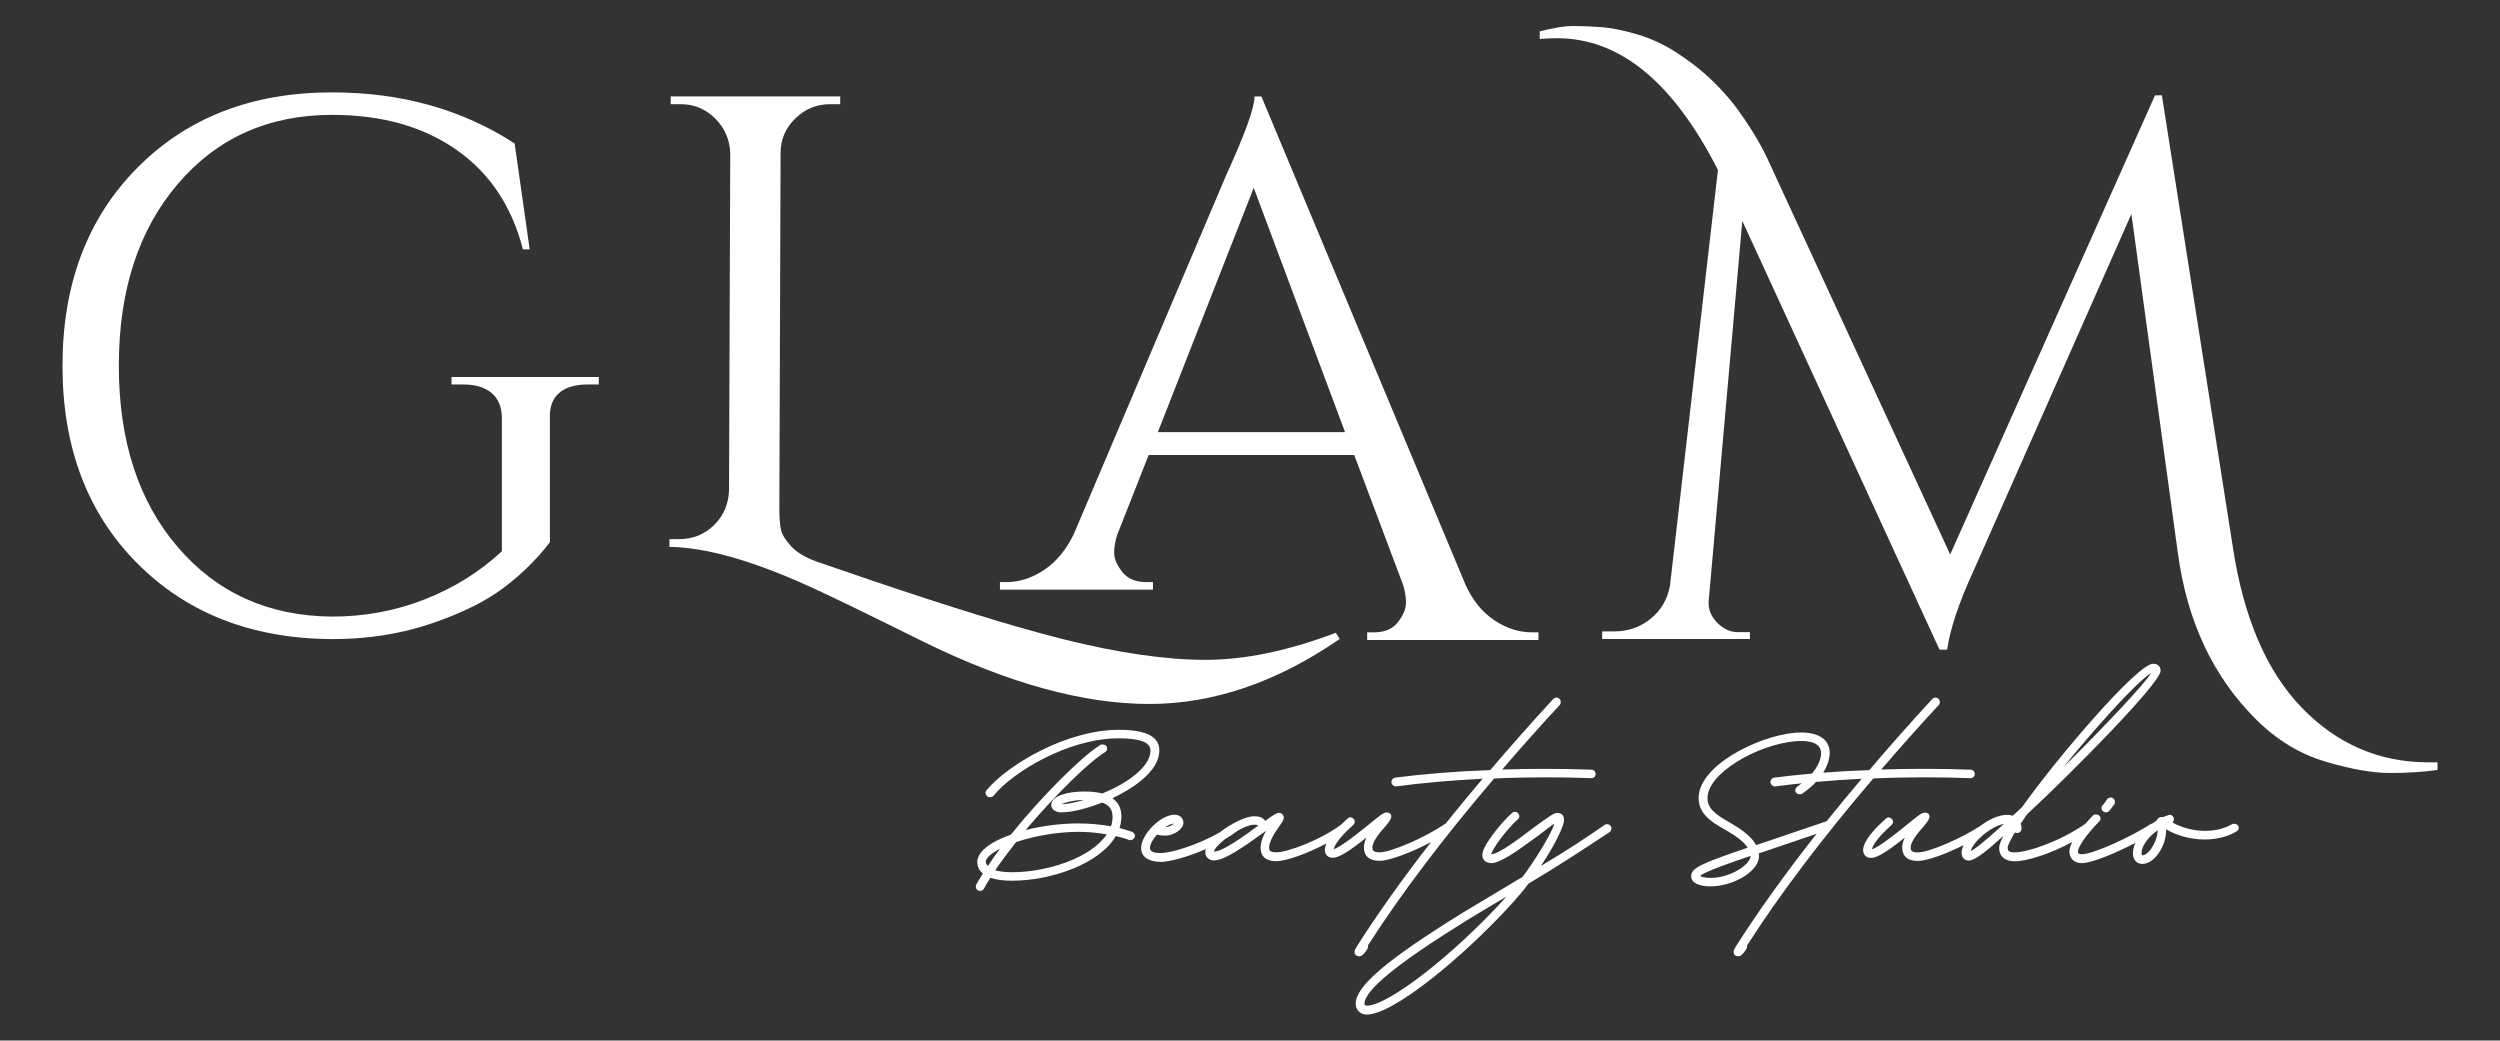 <?xml version="1.0" encoding="utf-8"?>
<!-- Generator: Adobe Illustrator 24.2.0, SVG Export Plug-In . SVG Version: 6.00 Build 0)  -->
<svg version="1.1" id="Capa_1" xmlns="http://www.w3.org/2000/svg" xmlns:xlink="http://www.w3.org/1999/xlink" x="0px" y="0px"
	 viewBox="0 0 160.846 66.948" style="enable-background:new 0 0 160.846 66.948;" xml:space="preserve">
<rect x="0" y="0" width="160.846" height="66.948" fill="#333333" stroke="none"/>
<style type="text/css">
	.st0{fill:#FFFFFF;}
</style>
<g>
	<g>
		<path class="st0" d="M8.83,36.242c-3.206-3.222-4.809-7.457-4.809-12.709
			c0-5.25,1.603-9.495,4.809-12.733c3.206-3.237,7.384-4.857,12.54-4.857
			c4.445,0,8.36,1.095,11.741,3.286l0.967,6.812h-0.436
			c-0.709-2.77-2.134-4.905-4.275-6.403c-2.143-1.498-4.809-2.248-7.997-2.248
			c-4.091,0-7.401,1.482-9.931,4.446C8.908,14.801,7.645,18.699,7.645,23.531
			c0,4.832,1.263,8.722,3.793,11.67c2.528,2.948,5.838,4.438,9.931,4.469
			c2.093,0,4.082-0.369,5.968-1.112c1.885-0.741,3.535-1.77,4.953-3.093v-8.553
			c0-0.709-0.218-1.247-0.652-1.619c-0.436-0.369-1.038-0.556-1.812-0.556h-0.774
			v-0.483h9.471v0.483h-0.725c-0.807,0-1.418,0.187-1.837,0.556
			c-0.42,0.371-0.612,0.91-0.58,1.619v7.973
			c-0.838,1.096-1.837,2.078-2.997,2.948c-1.16,0.87-2.715,1.636-4.662,2.295
			c-1.95,0.661-4.066,0.992-6.354,0.992C16.214,41.091,12.034,39.464,8.83,36.242"
			/>
		<path class="st0" d="M86.195,41.11c-4.05,2.788-8.133,4.182-12.251,4.182
			c-4.214,0-9.013-1.312-14.39-3.934c-4.15-2.058-6.724-3.303-7.72-3.734
			c-3.551-1.594-6.473-2.408-8.764-2.441v-0.498h0.648
			c0.862,0,1.601-0.298,2.217-0.896c0.613-0.598,0.937-1.345,0.97-2.24
			l0.078-21.709c-0.033-0.863-0.357-1.602-0.97-2.216
			c-0.615-0.614-1.354-0.921-2.216-0.921h-0.646V6.204h10.905v0.498h-0.648
			c-0.864,0-1.61,0.307-2.241,0.921c-0.631,0.615-0.946,1.354-0.946,2.216
			L50.142,32.693c0,0.598,0.033,1.054,0.099,1.369
			c0.066,0.317,0.282,0.673,0.648,1.072c0.364,0.397,0.911,0.729,1.643,0.995
			c5.278,1.833,9.571,3.229,12.878,4.185c1.126,0.324,2.136,0.597,3.031,0.821
			c0.012,0.004,0.023,0.005,0.035,0.009c3.521,0.873,6.548,1.31,9.079,1.31
			c2.539,0,5.336-0.582,8.389-1.742L86.195,41.11"/>
		<path class="st0" d="M156.238,49.048c0.197,0,0.392,0,0.587,0v0.489
			c-0.915,0.131-1.936,0.195-3.062,0.195c-1.125,0-2.516-0.246-4.164-0.736
			c-1.65-0.489-3.143-1.404-4.483-2.744c-2.744-2.744-4.41-6.302-4.997-10.681
			l-2.988-21.802L126.941,36.8c-0.915,1.993-1.471,3.659-1.666,4.997h-0.489
			l-12.688-27.581l-2.155,24.349c-0.066,0.556,0.106,1.045,0.514,1.471
			c0.408,0.425,0.857,0.636,1.347,0.636h0.784v0.441h-9.505v-0.49h0.784
			c0.882,0,1.657-0.27,2.328-0.809c0.669-0.538,1.085-1.249,1.249-2.131
			l3.086-26.748c-2.875-5.651-6.319-8.476-10.338-8.476
			c-0.358,0-0.735,0.017-1.127,0.048V2.018c0.882-0.229,1.601-0.344,2.156-0.344
			c0.556,0,1.158,0.025,1.812,0.073c0.654,0.049,1.42,0.204,2.302,0.466
			c0.882,0.261,1.715,0.645,2.499,1.151c0.784,0.507,1.471,1.028,2.058,1.568
			c0.587,0.539,1.143,1.134,1.665,1.788c0.882,1.176,1.584,2.303,2.106,3.38
			l11.809,25.574l13.178-29.541h0.441l4.556,29.003
			c0.687,4.574,2.164,8.034,4.435,10.386
			C150.351,47.872,153.071,49.048,156.238,49.048"/>
		<path class="st0" d="M72.003,53.704c0.214,0.052,0.425,0.111,0.626,0.19
			C72.429,53.814,72.217,53.756,72.003,53.704 M64.032,55.991
			c0.362-0.531,0.791-1.114,1.34-1.814c1.268-0.418,2.723-0.657,4.002-0.657
			c0.606,0,1.22,0.054,1.83,0.162c-1.014,1.528-3.851,2.435-6.084,2.435
			C64.698,56.12,64.325,56.077,64.032,55.991z M63.67,56.308
			c0.158,0.068,0.354,0.12,0.58,0.157C64.023,56.429,63.828,56.376,63.67,56.308
			z M64.806,54.253c-0.46,0.556-0.871,1.111-1.209,1.667
			C63.935,55.364,64.346,54.808,64.806,54.253z M63.426,55.427
			c0.026-0.244,0.359-0.535,0.913-0.813c-0.298,0.383-0.556,0.747-0.777,1.101
			C63.459,55.62,63.415,55.524,63.426,55.427z M70.475,53.442
			c-0.357-0.039-0.725-0.059-1.099-0.059c-0.936,0-1.904,0.125-2.786,0.321
			c0.882-0.195,1.85-0.321,2.786-0.321
			C69.75,53.383,70.118,53.404,70.475,53.442z M69.376,53.117
			c-0.476,0-0.957,0.029-1.432,0.082C68.417,53.146,68.9,53.117,69.376,53.117z
			 M71.409,53.58c0.019,0.008,0.014,0.026-0.003,0.043
			c-0.383,0.659-1.092,1.216-1.964,1.648c0.871-0.43,1.58-0.99,1.964-1.648
			C71.425,53.606,71.429,53.587,71.409,53.58z M71.326,51.365
			c-0.012-0.017-0.009-0.035,0.016-0.05
			C71.317,51.33,71.315,51.348,71.326,51.365z M70.899,51.182
			c0.012,0.012,0.024,0.017,0.037,0.017c0.012,0,0.025-0.005,0.036-0.017
			C70.948,51.207,70.923,51.207,70.899,51.182z M70.463,51.376
			c-0.218-0.025-0.436-0.049-0.678-0.049
			C70.028,51.327,70.245,51.351,70.463,51.376z M68.287,51.744
			c0.228-0.115,0.779-0.27,1.448-0.277
			C69.135,51.644,68.642,51.74,68.287,51.744z M68.263,51.883
			c-0.12,0-0.218-0.024-0.218-0.097c0.017-0.136,0.429-0.308,0.983-0.397
			c-0.554,0.091-0.965,0.261-0.983,0.397C68.045,51.859,68.142,51.883,68.263,51.883
			c0.376,0,0.875-0.101,1.411-0.254C69.137,51.782,68.639,51.883,68.263,51.883z
			 M67.78,51.763c-0.007,0.054,0.005,0.104,0.028,0.148
			C67.783,51.867,67.773,51.817,67.78,51.763z M69.785,51.06
			c-0.289,0-0.561,0.019-0.807,0.056C69.224,51.081,69.496,51.06,69.785,51.06z
			 M72.01,52.536c0-0.068-0.005-0.134-0.012-0.197
			C72.007,52.402,72.01,52.468,72.01,52.536z M71.986,47.362
			c-1.336,0-2.732,0.367-4,0.906C69.254,47.729,70.65,47.362,71.986,47.362
			c0.824,0,1.406,0.099,1.76,0.291C73.392,47.461,72.81,47.362,71.986,47.362z
			 M67.13,48.665c0.184-0.094,0.373-0.183,0.566-0.27
			C67.503,48.48,67.315,48.571,67.13,48.665z M65.208,49.839
			c0.483-0.355,1.04-0.709,1.648-1.031C66.248,49.13,65.691,49.484,65.208,49.839z
			 M63.548,51.014c0,0.047,0.031,0.092,0.073,0.118
			C63.579,51.104,63.548,51.06,63.548,51.014z M72.846,53.524l-0.009-0.005
			l-0.01-0.003c-0.26-0.087-0.523-0.174-0.8-0.244
			c0.08-0.23,0.122-0.482,0.122-0.737c0-0.517-0.193-0.913-0.578-1.179
			c1.018-0.481,3.019-1.615,3.019-3.077c0-0.89-0.852-1.324-2.605-1.324
			c-3.404,0-7.18,2.284-8.494,3.866c-0.042,0.046-0.084,0.124-0.084,0.19
			c0,0.148,0.136,0.284,0.284,0.284c0.08,0,0.165-0.035,0.22-0.089l0.005-0.005
			l0.005-0.005c1.223-1.511,4.798-3.695,8.064-3.695
			c1.352,0,2.037,0.261,2.037,0.779c0,1.119-1.661,2.188-3.091,2.767h-0.003
			c-0.246-0.057-0.645-0.124-1.143-0.124c-1.043,0-2.112,0.258-2.146,0.833
			c-0.012,0.108,0.023,0.218,0.104,0.308c0.114,0.127,0.307,0.202,0.52,0.202
			c0.672,0,1.632-0.228,2.638-0.629h0.021c0.456,0.173,0.659,0.451,0.659,0.901
			c0,0.209-0.031,0.415-0.096,0.624c-0.706-0.122-1.415-0.185-2.11-0.185
			c-1.089,0-2.276,0.15-3.384,0.423c1.885-2.232,4.075-4.384,5.095-4.999
			c0.089-0.047,0.144-0.139,0.144-0.242c0-0.129-0.087-0.259-0.284-0.259h-0.071
			h-0.04l-0.033,0.021c-1.228,0.758-3.809,3.345-5.765,5.779
			c-1.373,0.482-2.159,1.124-2.159,1.763c0,0.289,0.127,0.546,0.361,0.736
			c-0.106,0.165-0.197,0.32-0.286,0.472c-0.042,0.071-0.082,0.14-0.122,0.207
			c-0.05,0.061-0.05,0.125-0.05,0.155c0,0.162,0.122,0.284,0.284,0.284
			c0.105,0,0.199-0.058,0.246-0.15c0.124-0.226,0.251-0.46,0.41-0.692
			c0.345,0.123,0.826,0.188,1.399,0.188c2.479,0,5.63-1.071,6.668-2.87
			c0.288,0.066,0.582,0.138,0.847,0.247l0.026,0.01h0.028h0.049
			c0.148,0,0.284-0.136,0.284-0.284C73.021,53.651,72.927,53.564,72.846,53.524z"/>
		<path class="st0" d="M87.768,61.114c-0.103,0.148-0.215,0.27-0.31,0.27
			C87.553,61.386,87.665,61.262,87.768,61.114 M89.688,55.052
			c0.767-0.242,1.76-0.685,2.598-1.146
			C91.448,54.368,90.455,54.81,89.688,55.052z M89.277,55.167
			c-0.046,0.01-0.09,0.021-0.132,0.03
			C89.186,55.188,89.23,55.18,89.277,55.167z M89.017,55.22
			c-0.094,0.014-0.181,0.024-0.255,0.024C88.838,55.244,88.923,55.235,89.017,55.22
			z M89.053,53.043c-0.069,0.08-0.146,0.165-0.222,0.258
			C88.907,53.209,88.984,53.123,89.053,53.043z M85.719,54.453
			c0.07-0.173,0.215-0.392,0.422-0.639
			C85.933,54.061,85.789,54.28,85.719,54.453z M83.918,54.777
			c0.502-0.202,1.035-0.451,1.538-0.727
			C84.954,54.326,84.419,54.575,83.918,54.777z M81.511,54.543
			c0-0.308,0.176-0.671,0.378-1.002C81.687,53.871,81.511,54.233,81.511,54.543
			c0,0.314,0.193,0.436,0.604,0.436C81.704,54.977,81.511,54.857,81.511,54.543z
			 M81.317,53.383c-0.333,0.239-0.717,0.517-1.11,0.786
			C80.598,53.9,80.983,53.62,81.317,53.383
			c0.049-0.037,0.096-0.071,0.142-0.105
			C81.412,53.311,81.367,53.346,81.317,53.383z M77.767,54.545
			c-0.047,0.101-0.075,0.197-0.075,0.287
			C77.69,54.742,77.718,54.646,77.767,54.545z M77.668,54.435
			c-0.317,0.146-0.633,0.275-0.934,0.387
			C77.035,54.711,77.35,54.58,77.668,54.435z M80.107,53.906
			c-0.782,0.543-1.582,1.023-1.981,1.023C78.525,54.93,79.325,54.449,80.107,53.906
			z M78.802,53.998c0.26-0.155,0.513-0.321,0.753-0.498
			c0.024-0.014,0.045-0.032,0.063-0.052c0.401-0.227,0.796-0.387,1.069-0.387
			c0.154,0,0.21,0.012,0.253,0.066c-1.826,1.371-2.538,1.662-2.815,1.662
			c-0.009,0-0.017,0-0.025,0C78.142,54.601,78.425,54.298,78.802,53.998z
			 M81.367,53.019c-0.054-0.099-0.112-0.176-0.183-0.232
			C81.253,52.845,81.311,52.92,81.367,53.019z M85.556,54.153
			c-0.074,0.131-0.125,0.251-0.153,0.363C85.433,54.406,85.482,54.285,85.556,54.153
			z M74.972,53.217c0.214-0.143,0.412-0.221,0.57-0.228
			c-0.113,0.096-0.366,0.228-0.535,0.228
			C74.995,53.219,74.984,53.219,74.972,53.217z M74.981,53.047
			c-0.12,0.073-0.242,0.162-0.361,0.261
			C74.739,53.21,74.859,53.12,74.981,53.047z M86.721,53.203
			c0.08-0.076,0.163-0.153,0.253-0.232
			C86.886,53.05,86.803,53.127,86.721,53.203z M100.126,45.016
			c0.054,0,0.094,0.023,0.117,0.056C100.221,45.039,100.181,45.016,100.126,45.016
			c-0.025,0-0.073,0.025-0.096,0.049C100.054,45.041,100.102,45.016,100.126,45.016z
			 M98.452,49.613c-0.711,0.007-1.418,0.021-2.122,0.047
			C97.033,49.634,97.741,49.62,98.452,49.613z M100.886,49.618
			c-0.506-0.009-1.014-0.014-1.521-0.014
			C99.872,49.604,100.38,49.609,100.886,49.618z M102.464,49.902
			c0.036-0.021,0.054-0.054,0.054-0.099
			C102.52,49.848,102.501,49.883,102.464,49.902z M87.458,61.525
			c0.156,0,0.306-0.136,0.504-0.453c0.05-0.077,0.07-0.162,0.05-0.237
			c0-0.002-0.001-0.005-0.001-0.007c2.089-3.265,4.82-6.879,8.121-10.743
			c1.075-0.049,2.195-0.073,3.334-0.073c0.957,0,1.933,0.017,2.906,0.052
			c0.202,0,0.289-0.131,0.289-0.26c0-0.157-0.117-0.284-0.259-0.284
			c-0.995-0.037-2.018-0.054-3.033-0.054c-0.909,0-1.823,0.014-2.722,0.044
			c1.324-1.54,2.54-2.903,3.706-4.155c0.062-0.061,0.062-0.153,0.062-0.192
			c0-0.162-0.123-0.284-0.285-0.284c-0.078,0-0.158,0.054-0.195,0.089
			c-1.479,1.612-2.805,3.108-4.055,4.579c-2.1,0.072-4.213,0.239-6.117,0.483
			l-0.014,0.002l-0.012,0.003c-0.136,0.045-0.216,0.148-0.216,0.277
			c0,0.148,0.136,0.284,0.284,0.284h0.025h0.009l0.009-0.002
			c1.662-0.225,3.524-0.39,5.542-0.491c-0.827,0.977-1.621,1.939-2.378,2.885
			c-0.027,0.007-0.053,0.019-0.079,0.042c-1.225,0.845-3.441,1.807-4.168,1.807
			c-0.43,0-0.465-0.145-0.465-0.321c0-0.408,0.539-1.018,0.861-1.383
			c0.265-0.314,0.411-0.54,0.332-0.714c-0.031-0.066-0.106-0.147-0.291-0.147
			c-0.183,0-0.405,0.181-1.142,0.781l-0.18,0.146
			c-0.462,0.371-1.646,1.324-2.068,1.434c0.025-0.199,0.282-0.608,0.808-1.138
			l0.002-0.001l0.009-0.007l0.009-0.008c0.005-0.006,0.009-0.012,0.015-0.019
			c0.124-0.123,0.261-0.253,0.413-0.387l0.003-0.004l0.004-0.003
			c0.031-0.032,0.088-0.089,0.088-0.195c0-0.148-0.135-0.284-0.283-0.284
			c-0.106,0-0.164,0.059-0.196,0.091c-0.132,0.118-0.272,0.247-0.408,0.383
			c-1.359,1.014-3.457,1.775-4.159,1.775c-0.43,0-0.465-0.134-0.465-0.296
			c0-0.448,0.439-1.072,0.652-1.37c0.186-0.266,0.291-0.423,0.291-0.564
			c0-0.173-0.136-0.308-0.309-0.308c-0.144,0-0.366,0.129-0.882,0.518
			c-0.161-0.216-0.368-0.3-0.714-0.3c-0.523,0-1.478,0.46-2.199,1.026
			c-1.505,0.873-3.211,1.343-3.798,1.343c-0.707,0-0.707-0.24-0.707-0.321
			c0-0.228,0.164-0.544,0.455-0.873c0.141,0.049,0.319,0.07,0.566,0.07
			c0.483,0,1.131-0.404,1.131-0.817c0-0.315-0.232-0.526-0.575-0.526
			c-0.883,0-2.146,1.263-2.146,2.147c0,0.556,0.477,0.888,1.275,0.888
			c0.503,0,1.666-0.282,2.892-0.829c-0.023,0.072-0.035,0.14-0.035,0.207
			c0,0.315,0.232,0.526,0.575,0.526c0.672,0,1.99-0.944,3.047-1.702l0.225-0.16
			c0.023-0.017,0.045-0.033,0.066-0.049c-0.202,0.354-0.359,0.732-0.359,1.096
			c0,0.394,0.176,0.864,1.011,0.864c0.653,0,2.021-0.504,3.228-1.139
			c-0.067,0.148-0.104,0.289-0.104,0.42c0,0.296,0.205,0.502,0.502,0.502
			c0.387,0,0.992-0.36,2.18-1.31c-0.114,0.242-0.168,0.449-0.168,0.639
			c0,0.394,0.177,0.864,1.011,0.864c0.664,0,2.101-0.568,3.307-1.202
			c-1.836,2.357-3.435,4.607-4.779,6.718l-0.003,0.007l-0.004,0.007l-0.007,0.012
			l-0.056,0.111l-0.009,0.009l-0.023,0.023l-0.01,0.031
			c-0.016,0.049-0.066,0.199,0.017,0.315
			C87.25,61.487,87.338,61.525,87.458,61.525z"/>
		<path class="st0" d="M98.865,56.037c1.359-0.798,2.476-1.509,3.401-2.128
			C101.342,54.528,100.225,55.239,98.865,56.037 M98.239,56.742
			c-0.156,0.218-0.326,0.429-0.502,0.638
			C97.913,57.173,98.083,56.96,98.239,56.742
			c0.422-0.249,0.833-0.498,1.228-0.742C99.072,56.246,98.661,56.493,98.239,56.742
			z M87.789,64.576c0-0.868,2.145-2.617,6.558-5.345
			c0.704-0.437,1.437-0.871,2.145-1.29c0.144-0.085,0.289-0.171,0.434-0.256
			L96.897,57.716c-3.299,3.655-7.572,6.987-8.96,6.987
			C87.801,64.703,87.789,64.645,87.789,64.576z M94.275,59.112
			c-0.938,0.58-1.77,1.113-2.503,1.605
			C92.506,60.225,93.338,59.692,94.275,59.112z M99.661,53.055
			c0.188-0.139,0.32-0.23,0.417-0.279C99.981,52.826,99.847,52.916,99.661,53.055
			z M99.935,52.538c-0.069,0.04-0.153,0.092-0.255,0.16
			C99.783,52.629,99.865,52.576,99.935,52.538z M100.118,52.453
			c0.005-0.002,0.01-0.002,0.015-0.004
			C100.128,52.451,100.123,52.451,100.118,52.453z M97.255,52.515
			c-0.674,0.63-1.747,1.99-1.747,2.486
			C95.508,54.505,96.582,53.146,97.255,52.515z M103.39,53.026
			c-0.033,0-0.098,0-0.161,0.054c-1.266,0.889-2.612,1.755-4.097,2.638
			c0.909-1.347,1.496-2.573,1.496-2.964c0-0.281-0.163-0.453-0.428-0.453
			c-0.211,0-0.466,0.171-1.558,0.971c-0.831,0.632-2.217,1.69-2.699,1.69
			c0.079-0.363,1.017-1.645,1.711-2.246l0.004-0.004l0.003-0.003
			c0.032-0.032,0.089-0.089,0.089-0.195c0-0.148-0.136-0.284-0.284-0.284
			c-0.04,0-0.073,0.014-0.092,0.025h-0.031l-0.038,0.033
			c-0.645,0.55-1.936,2.11-1.936,2.718c0,0.315,0.232,0.526,0.575,0.526
			c0.589,0,1.678-0.791,2.732-1.556c0.11-0.08,0.218-0.158,0.324-0.235
			l0.171-0.132c0.397-0.307,0.671-0.516,0.848-0.631
			c-0.27,0.802-1.356,2.509-2.064,3.445l-0.145,0.082l-3.749,2.249
			c-4.857,3.011-6.837,4.697-6.837,5.827c0,0.409,0.296,0.695,0.719,0.695
			c1.701,0,6.215-3.711,9.364-7.178c0.354-0.402,0.717-0.813,1.033-1.246
			c1.947-1.152,3.641-2.276,4.763-3.019c0.169-0.112,0.325-0.215,0.464-0.307
			l0.012-0.007l0.01-0.011c0.054-0.054,0.09-0.141,0.09-0.219
			C103.674,53.143,103.546,53.026,103.39,53.026z"/>
		<path class="st0" d="M112.245,60.985c0.029-0.05,0.036-0.098,0.021-0.129
			C112.281,60.887,112.274,60.934,112.245,60.985 M117.13,53.559
			c-0.675,0.854-1.336,1.711-1.974,2.57
			C115.794,55.27,116.455,54.413,117.13,53.559z M117.614,53.392
			c-1.053,1.321-2.07,2.659-3.03,3.992
			C115.542,56.05,116.56,54.712,117.614,53.392z M115.792,50.965
			c-0.052,0-0.105-0.026-0.131-0.068C115.687,50.939,115.74,50.965,115.792,50.965z
			 M115.884,50.604c0.103-0.076,0.201-0.155,0.294-0.235
			C116.085,50.449,115.987,50.527,115.884,50.604z M113.45,54.218l-0.464,0.155
			c-0.244-0.462-0.76-0.908-1.646-1.423c-1.103-0.615-1.602-1.047-1.457-1.837
			c0.293-1.662,3.774-3.439,6.004-3.439c0.549,0,0.941,0.12,1.133,0.348
			c0.13,0.155,0.174,0.364,0.13,0.626c-0.063,0.376-0.261,0.754-0.575,1.125
			c-0.833,0.073-1.646,0.158-2.425,0.258l-0.014,0.002l-0.011,0.004
			c-0.137,0.045-0.217,0.148-0.217,0.277c0,0.148,0.136,0.284,0.284,0.284h0.024
			h0.01l0.009-0.002c0.541-0.073,1.105-0.14,1.685-0.2
			c-0.091,0.071-0.185,0.143-0.285,0.213l-0.01,0.007l-0.009,0.009
			c-0.033,0.033-0.113,0.113-0.113,0.22c0,0.143,0.127,0.259,0.284,0.259
			c0.036,0,0.121,0,0.183-0.054c0.338-0.234,0.629-0.485,0.872-0.744
			c0.935-0.084,1.913-0.152,2.935-0.202c-0.784,0.924-1.533,1.835-2.252,2.73
			L113.45,54.218z M109.381,56.514c0.142,0.063,0.383,0.108,0.68,0.108
			C109.764,56.622,109.524,56.577,109.381,56.514z M112.631,55.068
			c-0.025,0.591-1.34,1.415-2.569,1.415c-0.389,0-0.604-0.077-0.673-0.12
			C109.567,56.108,111.593,55.416,112.631,55.068z M110.965,55.198
			c-0.261,0.094-0.489,0.18-0.692,0.26
			C110.476,55.38,110.704,55.295,110.965,55.198z M112.746,54.881
			c-1.023,0.343-1.762,0.604-2.29,0.808
			C110.984,55.486,111.723,55.225,112.746,54.881z M112.648,54.615
			c-0.432,0.147-0.815,0.277-1.155,0.397
			C111.833,54.892,112.218,54.761,112.648,54.615z M111.487,53.198
			c0.134,0.082,0.261,0.164,0.378,0.244
			C111.748,53.36,111.621,53.28,111.487,53.198z M109.434,51.243
			c0.004-0.066,0.012-0.136,0.025-0.206c0.048-0.265,0.163-0.526,0.329-0.784
			c-0.165,0.256-0.278,0.519-0.329,0.784
			C109.446,51.107,109.437,51.177,109.434,51.243z M117.269,48.184
			c-0.134-0.422-0.601-0.653-1.38-0.653c-1.669,0-4.112,0.993-5.361,2.244
			c1.249-1.251,3.694-2.244,5.361-2.244
			C116.668,47.53,117.135,47.762,117.269,48.184z M116.778,49.754
			c0.275-0.352,0.451-0.716,0.514-1.085
			C117.229,49.037,117.053,49.402,116.778,49.754z M117.926,53.002
			c0.415-0.516,0.835-1.03,1.257-1.539
			C118.761,51.972,118.341,52.486,117.926,53.002z M111.709,61.337
			c0.027,0.032,0.07,0.049,0.142,0.049
			C111.779,61.386,111.735,61.366,111.709,61.337z M124.64,45.259
			c-0.653,0.7-1.304,1.42-1.958,2.155
			C123.336,46.678,123.988,45.959,124.64,45.259z M124.521,45.016
			c0.048,0,0.085,0.017,0.108,0.045C124.604,45.036,124.568,45.016,124.521,45.016
			c-0.012,0-0.029,0.005-0.048,0.016C124.489,45.023,124.508,45.016,124.521,45.016z
			 M123.758,49.604c0.019,0,0.036,0,0.055,0c-0.996,0-1.991,0.017-2.977,0.05
			C121.805,49.621,122.78,49.604,123.758,49.604z M123.892,49.606
			c0.47,0,0.94,0.005,1.41,0.012C124.832,49.611,124.362,49.606,123.892,49.606z
			 M112.402,60.828c2.089-3.265,4.821-6.879,8.122-10.743
			c1.075-0.049,2.195-0.073,3.333-0.073c0.957,0,1.934,0.017,2.905,0.052
			c0.201,0,0.289-0.131,0.289-0.26c0-0.157-0.117-0.284-0.259-0.284
			c-0.996-0.037-2.018-0.054-3.035-0.054c-0.91,0-1.823,0.014-2.722,0.044
			c1.324-1.539,2.538-2.901,3.706-4.155c0.061-0.061,0.061-0.153,0.061-0.192
			c0-0.162-0.122-0.284-0.284-0.284c-0.078,0-0.158,0.054-0.195,0.089
			c-1.479,1.612-2.805,3.108-4.055,4.579c-0.993,0.033-1.986,0.091-2.962,0.164
			c0.196-0.314,0.326-0.638,0.386-0.969c0.078-0.422-0.002-0.791-0.23-1.065
			c-0.3-0.36-0.846-0.55-1.576-0.55c-2.2,0-6.18,1.815-6.568,3.885
			c-0.214,1.232,0.711,1.847,1.763,2.42c0.683,0.394,1.142,0.765,1.363,1.105
			c-3.121,1.059-3.635,1.326-3.635,1.844c0,0.406,0.468,0.646,1.251,0.646
			c1.116,0,2.385-0.575,2.89-1.31c0.19-0.275,0.26-0.554,0.206-0.817
			l0.475-0.152c0.322-0.11,0.66-0.224,1.018-0.345
			c0.677-0.228,1.423-0.481,2.23-0.76c-2.014,2.554-3.754,4.983-5.199,7.255
			l-0.003,0.005l-0.004,0.007l-0.029,0.056l-0.034,0.07l-0.009,0.009l-0.023,0.023
			l-0.01,0.031c-0.015,0.049-0.066,0.199,0.017,0.315
			c0.052,0.073,0.14,0.11,0.259,0.11c0.158,0,0.307-0.136,0.505-0.453
			c0.05-0.077,0.07-0.162,0.05-0.237
			C112.404,60.833,112.404,60.83,112.402,60.828z"/>
		<path class="st0" d="M135.929,51.594c0-0.026-0.009-0.052-0.021-0.075
			C135.922,51.541,135.929,51.566,135.929,51.594 M135.687,51.496
			c0.014-0.014,0.035-0.026,0.058-0.035
			C135.722,51.471,135.701,51.484,135.687,51.496z M135.35,52.005
			c0-0.035,0.003-0.056,0.011-0.075C135.352,51.949,135.35,51.97,135.35,52.005
			c0,0.073,0.073,0.12,0.144,0.12C135.423,52.125,135.35,52.076,135.35,52.005z
			 M135.59,51.397l-0.01,0.01l-0.009,0.012c-0.037,0.056-0.135,0.202-0.208,0.3
			l-0.088,0.091c-0.065,0.065-0.065,0.138-0.065,0.195
			c0,0.143,0.127,0.26,0.284,0.26c0.052,0,0.144,0,0.209-0.103l0.084-0.084
			l0.012-0.012l0.009-0.014c0.068-0.115,0.159-0.225,0.197-0.263
			c0.065-0.065,0.065-0.157,0.065-0.195c0-0.157-0.117-0.284-0.259-0.284
			C135.731,51.308,135.644,51.343,135.59,51.397z"/>
		<path class="st0" d="M143.763,53.141c0.037,0,0.073,0.012,0.1,0.033
			C143.836,53.153,143.8,53.141,143.763,53.141 M143.812,53.383
			c-0.075,0.043-0.152,0.083-0.233,0.12
			C143.66,53.465,143.737,53.425,143.812,53.383
			c0.011-0.007,0.024-0.014,0.036-0.023
			C143.836,53.367,143.824,53.376,143.812,53.383z M141.859,53.866
			c-0.032,0-0.063-0.004-0.095-0.004c0.041,0,0.081,0.004,0.119,0.002
			C141.874,53.866,141.866,53.866,141.859,53.866z M139.064,52.704
			c0.007,0,0.011-0.004,0.019-0.004c0.012,0,0.027,0.002,0.038,0.006
			C139.102,52.7,139.083,52.702,139.064,52.704z M138.968,54.494
			c0.059-0.118,0.109-0.24,0.151-0.367
			C139.077,54.254,139.025,54.378,138.968,54.494z M137.839,55.437
			c-0.168,0-0.294-0.075-0.372-0.204C137.544,55.362,137.671,55.437,137.839,55.437
			c0.326,0,0.649-0.232,0.901-0.571C138.488,55.205,138.166,55.437,137.839,55.437z
			 M133.466,53.937c-0.134,0.075-0.27,0.15-0.408,0.22
			C133.194,54.085,133.33,54.012,133.466,53.937z M130.006,54.948
			c0.408-0.061,0.947-0.209,1.538-0.429
			C130.953,54.739,130.413,54.887,130.006,54.948z M129.246,54.909
			c0.098,0.047,0.228,0.068,0.397,0.068
			C129.474,54.977,129.344,54.956,129.246,54.909z M126.67,55.22
			c0.121,0,0.282-0.068,0.481-0.19C126.953,55.152,126.791,55.22,126.67,55.22z
			 M123.66,55.221c0.66-0.104,1.79-0.552,2.802-1.068
			C125.448,54.669,124.318,55.117,123.66,55.221z M120.384,54.784
			c0.272,0,0.906-0.425,2-1.295C121.291,54.359,120.656,54.784,120.384,54.784z
			 M120.304,53.988c0.237-0.35,0.618-0.762,1.12-1.209
			C120.921,53.226,120.541,53.637,120.304,53.988z M122.943,54.866
			c-0.049-0.039-0.085-0.085-0.107-0.143
			C122.858,54.78,122.893,54.829,122.943,54.866z M127.162,53.935
			c-0.191,0.2-0.345,0.408-0.433,0.599
			C126.817,54.343,126.971,54.137,127.162,53.935z M128.927,53.01
			c-1.442,1.324-1.955,1.666-2.131,1.751
			C126.918,54.174,128.078,53.165,128.927,53.01z M128.88,52.879
			c-0.268,0.056-0.57,0.192-0.861,0.371
			C128.31,53.071,128.61,52.935,128.88,52.879z M129.137,52.561
			c-0.382,0-0.839,0.176-1.271,0.442C128.298,52.737,128.755,52.561,129.137,52.561z
			 M129.645,53.285c-0.117,0.193-0.218,0.368-0.305,0.524
			C129.427,53.653,129.528,53.479,129.645,53.285z M129.314,53.251
			c0.015,0.002,0.026,0.01,0.026,0.026
			C129.338,53.261,129.329,53.252,129.314,53.251z M126.563,54.26
			c-0.025,0.042-0.048,0.082-0.068,0.124
			C126.516,54.341,126.538,54.301,126.563,54.26z M128.913,54.078
			c0.09-0.199,0.223-0.441,0.391-0.72
			C129.137,53.636,129.004,53.878,128.913,54.078z M138.045,53.954
			c-0.248,0.312-0.399,0.639-0.399,0.927
			C137.646,54.594,137.796,54.266,138.045,53.954z M137.94,53.449
			c-0.033,0.019-0.068,0.039-0.104,0.059
			C137.872,53.488,137.907,53.468,137.94,53.449z M138.825,53.415
			c-0.015,0.432-0.224,0.974-0.527,1.327c-0.161,0.187-0.323,0.289-0.459,0.289
			c-0.048,0-0.054-0.105-0.054-0.152C137.785,54.434,138.205,53.852,138.825,53.415z
			 M138.879,52.85c0.012-0.023,0.027-0.043,0.043-0.063
			C138.905,52.806,138.891,52.827,138.879,52.85c0,0.025-0.024,0.025-0.024,0.049
			C138.855,52.874,138.879,52.874,138.879,52.85z M138.952,53.165
			c0.121,0.774-0.531,2.007-1.112,2.007
			C138.419,55.171,139.073,53.939,138.952,53.165z M138.402,43.304
			c-0.447,0.716-2.868,3.305-5.657,6.067c0.982-1.209,2.04-2.443,3.009-3.509
			C137.461,43.985,138.145,43.453,138.402,43.304z M138.739,43.471
			c0.062-0.097,0.104-0.177,0.124-0.239
			C138.843,43.293,138.801,43.373,138.739,43.471
			c-0.396,0.633-1.595,1.988-3.092,3.56
			C137.144,45.459,138.343,44.102,138.739,43.471z M138.881,43.156
			c0-0.12-0.047-0.213-0.136-0.267C138.832,42.941,138.881,43.034,138.881,43.156z
			 M131.287,50.989c0.315-0.303,0.636-0.615,0.957-0.93
			C131.924,50.374,131.603,50.684,131.287,50.989z M143.763,53.002h-0.111l-0.033,0.019
			c-0.486,0.284-1.087,0.434-1.737,0.434c-0.725,0-1.47-0.188-2.114-0.533
			c0.054-0.04,0.094-0.108,0.094-0.216c0-0.157-0.117-0.284-0.26-0.284
			c-0.061,0-0.103,0.016-0.13,0.039c-0.119,0.029-0.228,0.076-0.305,0.113
			l-0.016-0.004c-0.023-0.005-0.047-0.009-0.071-0.009
			c-0.13,0-0.259,0.089-0.329,0.226l-0.006,0.01c0,0.002-0.002,0.002-0.002,0.004
			c-0.103,0.063-0.201,0.131-0.295,0.2h-0.008h-0.042l-0.035,0.023
			c-1.239,0.81-3.696,1.936-4.419,1.936c-0.231,0-0.248-0.075-0.248-0.199
			c0-0.246,0.477-0.998,1.362-1.91c0.029-0.026,0.087-0.087,0.087-0.193
			c0-0.143-0.127-0.26-0.284-0.26c-0.057,0-0.13,0-0.195,0.065
			c-0.148,0.151-0.322,0.338-0.499,0.54h-0.004l-0.036,0.025
			c-1.612,1.124-3.701,1.812-4.49,1.812c-0.43,0-0.465-0.134-0.465-0.296
			c0-0.169,0.225-0.579,0.468-0.99c0.042,0.026,0.091,0.042,0.142,0.042
			c0.129,0,0.232-0.08,0.276-0.216l0.008-0.021v-0.023
			c0-0.131-0.018-0.247-0.054-0.347l0.408-0.601
			c2.957-2.741,8.592-8.454,8.592-9.231c0-0.275-0.188-0.453-0.478-0.453
			c-1.031,0-6.222,6.105-8.446,9.234l-0.058,0.052
			c-0.186,0.167-0.362,0.327-0.538,0.498c-0.098-0.042-0.22-0.063-0.365-0.063
			c-0.526,0-1.168,0.298-1.718,0.714c-1.249,0.819-3.315,1.704-4.013,1.704
			c-0.43,0-0.465-0.145-0.465-0.321c0-0.407,0.539-1.018,0.86-1.383
			c0.264-0.314,0.41-0.54,0.331-0.714c-0.031-0.066-0.106-0.146-0.291-0.146
			c-0.183,0-0.405,0.181-1.141,0.78l-0.18,0.147
			c-0.462,0.371-1.647,1.324-2.068,1.434c0.029-0.248,0.425-0.826,1.256-1.559
			l0.004-0.004l0.003-0.003c0.031-0.032,0.089-0.089,0.089-0.195
			c0-0.148-0.136-0.284-0.284-0.284c-0.106,0-0.163,0.059-0.196,0.091
			c-0.655,0.584-1.442,1.411-1.442,2.009c0,0.297,0.205,0.502,0.502,0.502
			c0.387,0,0.992-0.361,2.18-1.31c-0.114,0.242-0.168,0.449-0.168,0.639
			c0,0.394,0.177,0.864,1.011,0.864c0.598,0,1.821-0.46,2.939-1.016
			c-0.082,0.178-0.129,0.352-0.129,0.514c0,0.277,0.19,0.477,0.453,0.477
			c0.396,0,1.078-0.533,2.237-1.586c-0.184,0.352-0.274,0.601-0.274,0.77
			c0,0.549,0.368,0.864,1.011,0.864c0.773,0,2.277-0.477,3.69-1.24
			c-0.109,0.216-0.18,0.42-0.18,0.592c0,0.467,0.311,0.768,0.793,0.768
			c0.641,0,2.166-0.639,3.451-1.301c-0.101,0.223-0.157,0.446-0.157,0.655
			c0,0.422,0.236,0.695,0.599,0.695c0.311,0,0.635-0.18,0.915-0.505
			c0.403-0.469,0.643-1.15,0.618-1.72c0.744,0.423,1.619,0.654,2.484,0.654
			c0.753,0,1.454-0.174,2.024-0.504c0.073-0.037,0.167-0.125,0.167-0.242
			C144.047,53.118,143.92,53.002,143.763,53.002z"/>
		<path class="st0" d="M74.493,27.803h12.045l-5.875-15.719L74.493,27.803z M98.587,40.685
			h0.394v0.49H87.962v-0.49h0.439c0.685,0,1.2-0.22,1.542-0.662
			c0.343-0.439,0.514-0.857,0.514-1.248c0-0.39-0.065-0.786-0.196-1.176
			l-3.132-8.326H73.904l-2.026,5.14c-0.131,0.394-0.195,0.777-0.195,1.152
			c0,0.374,0.171,0.786,0.514,1.223c0.343,0.443,0.857,0.662,1.542,0.662h0.439
			v0.489h-9.844V37.449h0.443c0.817,0,1.618-0.259,2.399-0.78
			c0.786-0.523,1.418-1.291,1.91-2.304l9.814-23.115
			c1.208-2.646,1.814-4.324,1.814-5.045h0.441l13.125,31.397
			c0.455,1.012,1.076,1.782,1.861,2.303C96.92,40.427,97.737,40.685,98.587,40.685z
			"/>
	</g>
</g>
</svg>
